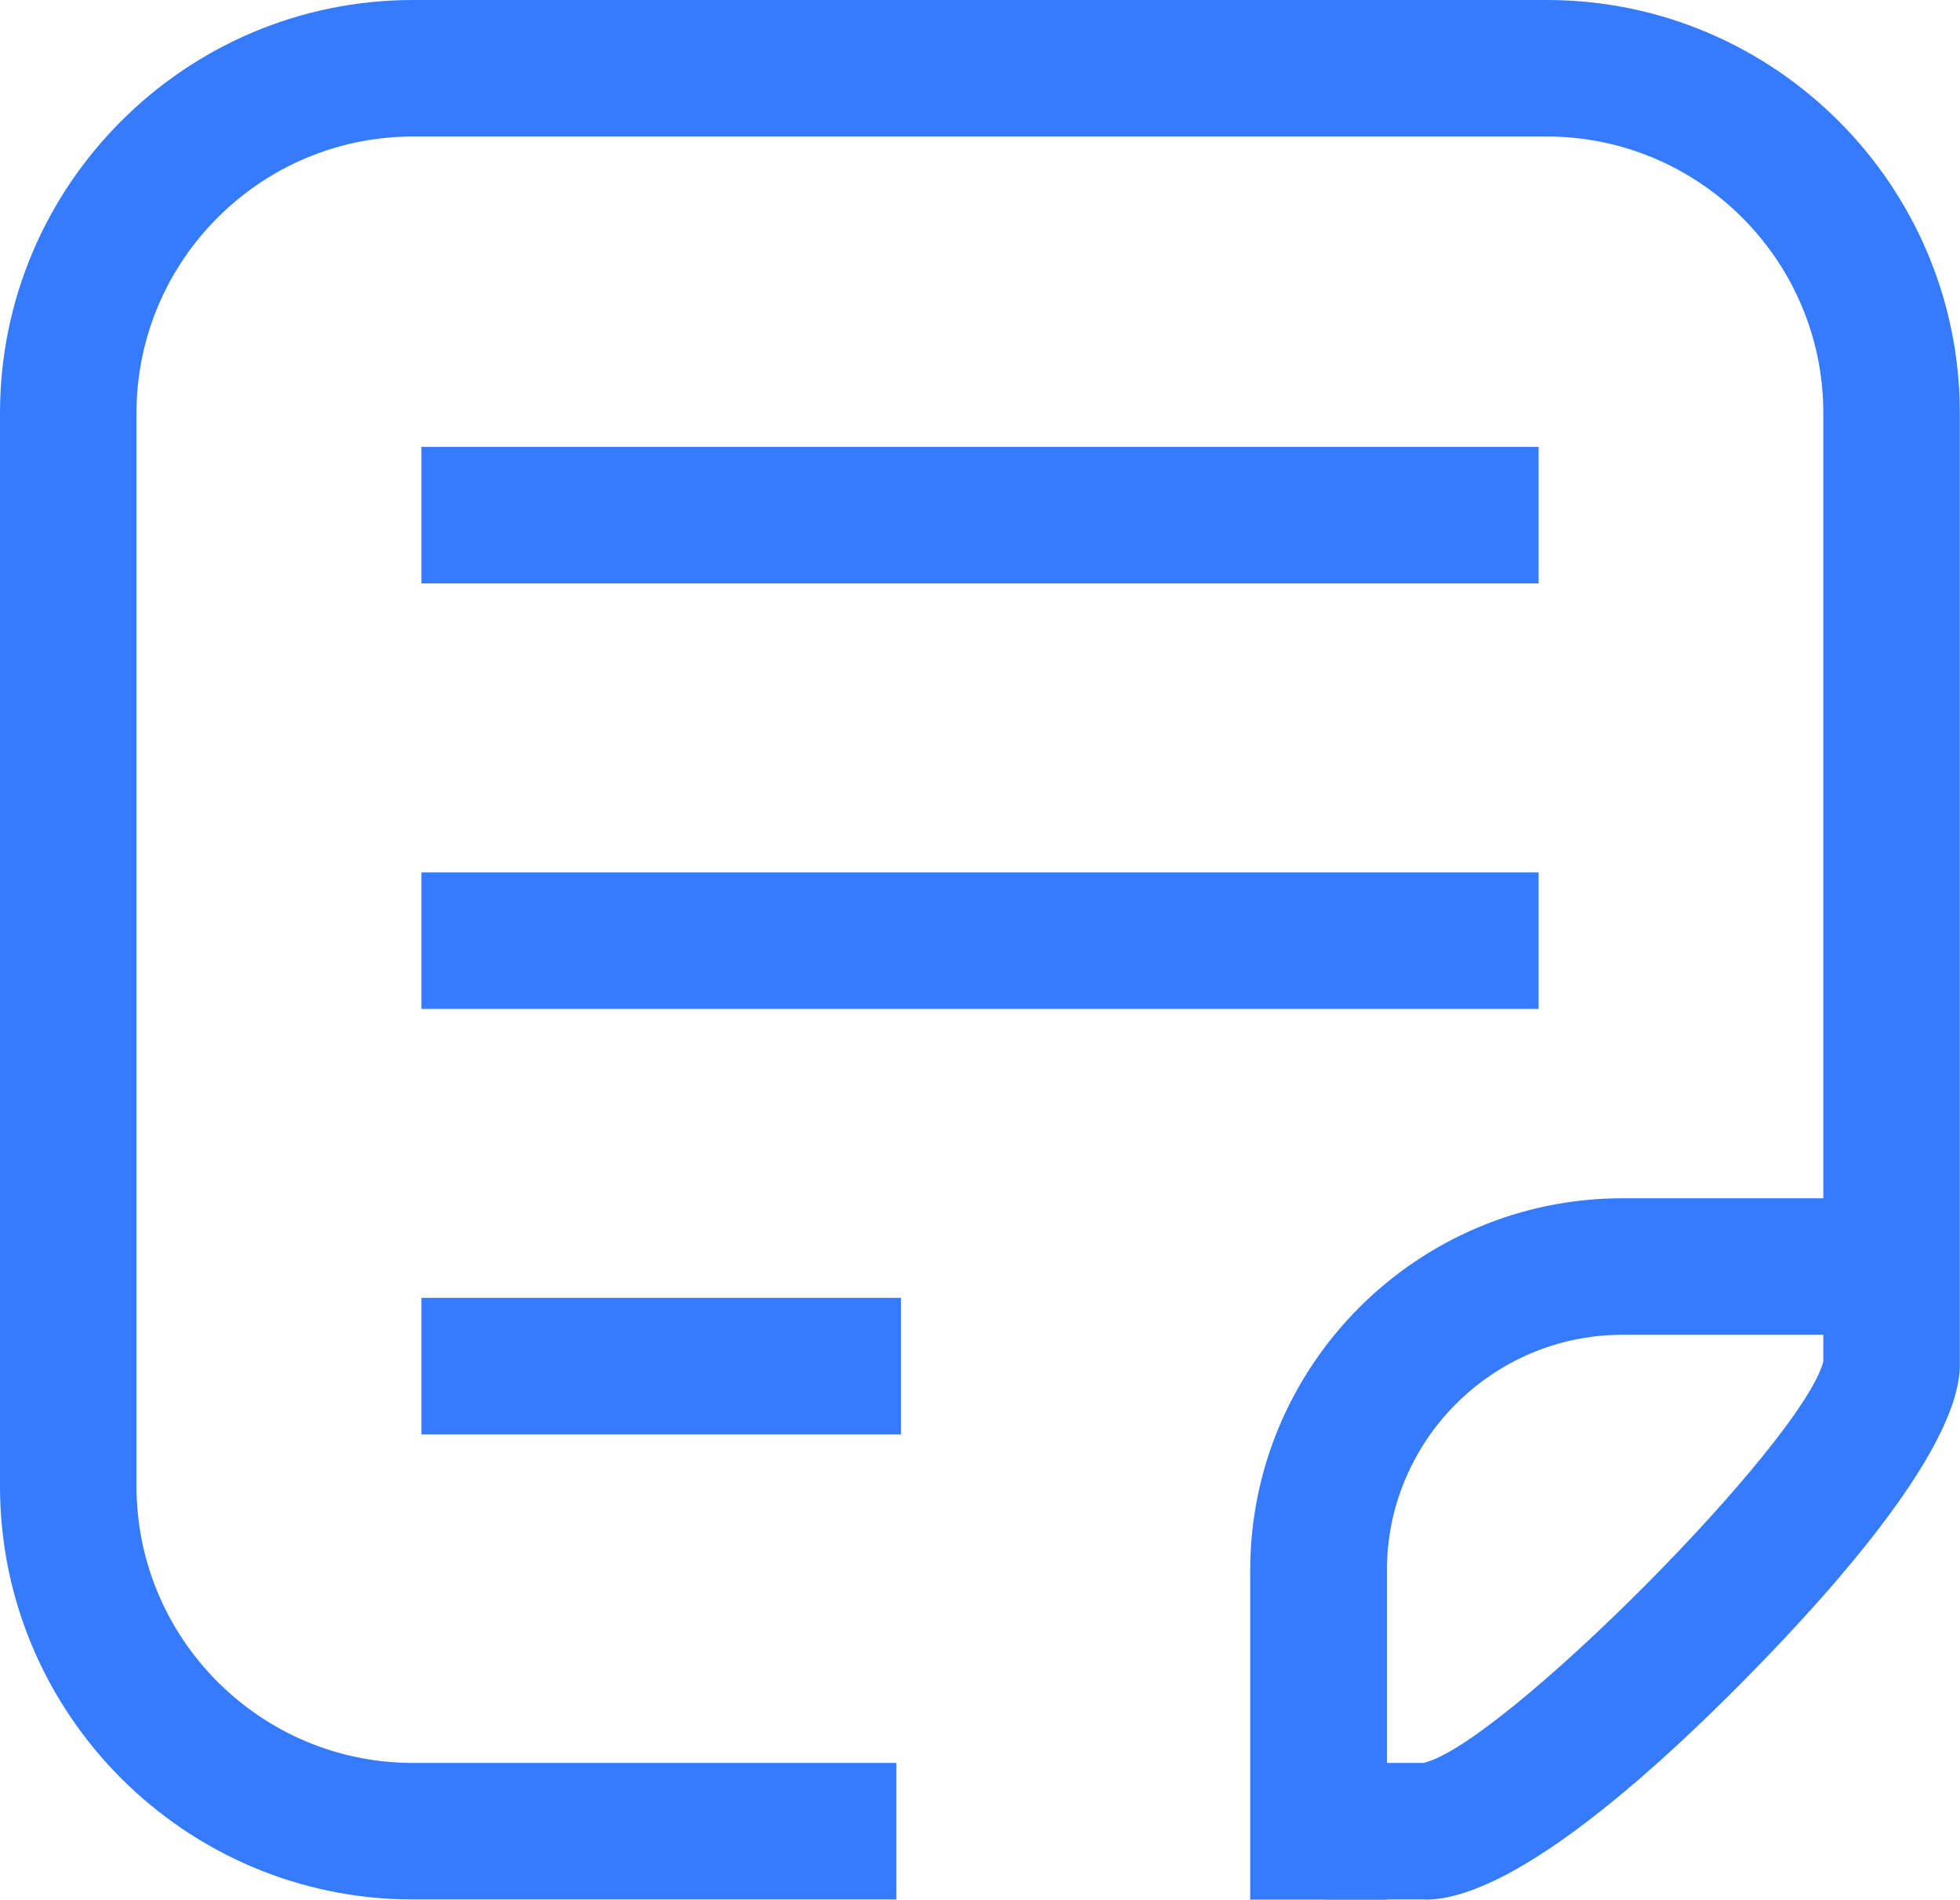 <?xml version="1.0" encoding="UTF-8"?>
<svg id="_图层_2" data-name="图层 2" xmlns="http://www.w3.org/2000/svg" viewBox="0 0 112 108.53">
  <defs>
    <style>
      .cls-1 {
        fill: #347bff;
        stroke-width: 0px;
      }
    </style>
  </defs>
  <g id="_图层_1-2" data-name="图层 1">
    <g>
      <rect class="cls-1" x="24.08" y="25.53" width="63.84" height="7.8"/>
      <rect class="cls-1" x="24.08" y="74.15" width="27.4" height="7.8"/>
      <rect class="cls-1" x="24.08" y="49.84" width="63.84" height="7.8"/>
      <g>
        <path class="cls-1" d="M81.45,108.52h-5.7v-7.8h5.58c4.37-.94,21.61-18.24,22.86-22.93V23.6c0-8.71-7.09-15.8-15.8-15.8H23.6c-8.71,0-15.8,7.09-15.8,15.8v61.31c0,8.72,7.09,15.81,15.8,15.81h27.62v7.8h-27.62c-13.01,0-23.6-10.59-23.6-23.61V23.6C0,10.59,10.59,0,23.6,0h64.79c13.01,0,23.6,10.59,23.6,23.6v54.37c0,4.57-6.68,12.31-12.29,17.99-5.66,5.73-13.42,12.57-18.26,12.57Z"/>
        <path class="cls-1" d="M79.24,108.53h-7.8v-18.8c0-11.73,9.54-21.27,21.27-21.27h12.56v7.8h-12.56c-7.42,0-13.46,6.04-13.46,13.47v18.8Z"/>
      </g>
    </g>
  </g>
</svg>